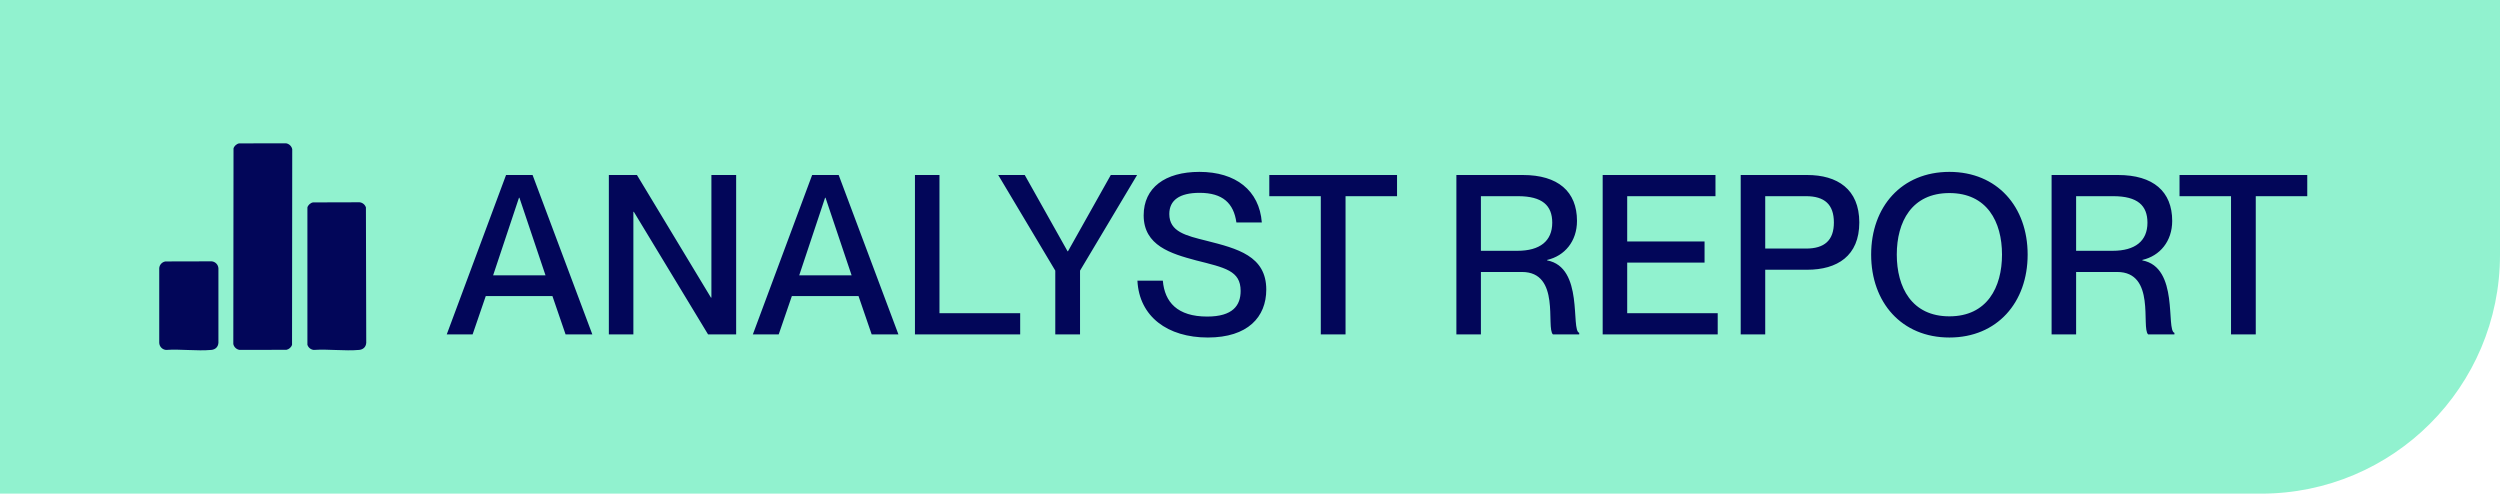<svg width="157" height="31" viewBox="0 0 157 31" fill="none" xmlns="http://www.w3.org/2000/svg">
<path d="M0 0H157V16C157 24.284 150.284 31 142 31H0V0Z" fill="#91F2CF"/>
<g clip-path="url(#clip0_3332_4819)">
<path d="M15.015 9.005L17.965 9C18.156 9.03 18.312 9.179 18.352 9.367L18.34 21.65C18.3 21.802 18.143 21.941 17.989 21.968L15.04 21.973C14.849 21.943 14.692 21.794 14.652 21.606L14.665 9.322C14.704 9.171 14.861 9.032 15.015 9.005Z" fill="#020659"/>
<path d="M19.655 12.711L22.579 12.703C22.766 12.72 22.925 12.852 22.98 13.028L23 21.526C22.985 21.789 22.806 21.953 22.55 21.975C21.645 22.054 20.622 21.913 19.705 21.975C19.518 21.958 19.359 21.826 19.305 21.65V13.028C19.344 12.877 19.501 12.738 19.655 12.711Z" fill="#020659"/>
<path d="M10.37 16.419L13.295 16.412C13.528 16.434 13.71 16.625 13.717 16.861V21.526C13.702 21.787 13.523 21.953 13.267 21.975C12.363 22.055 11.342 21.913 10.422 21.975C10.189 21.953 10.008 21.762 10 21.526V16.833C10.02 16.627 10.171 16.464 10.37 16.422V16.419Z" fill="#020659"/>
</g>
<path d="M29.68 21H28.056L31.78 10.99H33.446L37.198 21H35.518L34.692 18.592H30.506L29.68 21ZM32.592 12.418L30.968 17.29H34.258L32.62 12.418H32.592ZM39.776 21H38.236V10.99H40L44.648 18.69H44.676V10.99H46.23V21H44.466L39.804 13.3H39.776V21ZM48.903 21H47.279L51.003 10.99H52.669L56.421 21H54.741L53.915 18.592H49.729L48.903 21ZM51.815 12.418L50.191 17.29H53.481L51.843 12.418H51.815ZM64.067 21H57.459V10.99H58.999V19.67H64.067V21ZM67.826 21H66.272V16.996L62.688 10.99H64.354L67.042 15.778H67.07L69.758 10.99H71.41L67.826 16.996V21ZM75.854 21.196C73.32 21.196 71.542 19.88 71.43 17.626H73.026C73.138 18.97 73.936 19.88 75.812 19.88C77.422 19.88 77.912 19.18 77.912 18.27C77.912 16.996 76.932 16.814 75.112 16.352C73.544 15.932 71.822 15.428 71.822 13.524C71.822 11.788 73.166 10.794 75.322 10.794C77.604 10.794 79.088 11.956 79.242 13.972H77.646C77.478 12.768 76.792 12.11 75.336 12.11C74.076 12.11 73.432 12.572 73.432 13.44C73.432 14.56 74.482 14.798 75.77 15.12C77.702 15.61 79.522 16.072 79.522 18.186C79.522 19.908 78.36 21.196 75.854 21.196ZM84.5 21H82.946V12.32H79.712V10.99H87.734V12.32H84.5V21ZM93.001 21H91.461V10.99H95.633C97.845 10.99 99.035 12.026 99.035 13.874C99.035 15.148 98.265 16.072 97.159 16.324V16.352C99.483 16.786 98.629 20.734 99.175 20.902V21H97.523C97.075 20.58 98.027 17.08 95.577 17.08H93.001V21ZM93.001 15.75H95.297C96.711 15.75 97.481 15.134 97.481 13.986C97.481 12.908 96.865 12.32 95.325 12.32H93.001V15.75ZM107.872 21H100.648V10.99H107.732V12.32H102.188V15.162H107.046V16.492H102.188V19.67H107.872V21ZM110.856 21H109.316V10.99H113.488C115.378 10.99 116.764 11.872 116.764 13.972C116.764 16.072 115.378 16.94 113.488 16.94H110.856V21ZM110.856 15.61H113.418C114.58 15.61 115.168 15.092 115.168 13.972C115.168 12.838 114.58 12.32 113.418 12.32H110.856V15.61ZM122.422 21.196C119.426 21.196 117.508 18.998 117.508 15.988C117.508 12.978 119.426 10.794 122.422 10.794C125.418 10.794 127.336 12.978 127.336 15.988C127.336 18.998 125.418 21.196 122.422 21.196ZM122.422 19.866C124.788 19.866 125.726 18.046 125.726 15.988C125.726 13.93 124.788 12.124 122.422 12.124C120.056 12.124 119.118 13.93 119.118 15.988C119.118 18.046 120.056 19.866 122.422 19.866ZM130.38 21H128.84V10.99H133.012C135.224 10.99 136.414 12.026 136.414 13.874C136.414 15.148 135.644 16.072 134.538 16.324V16.352C136.862 16.786 136.008 20.734 136.554 20.902V21H134.902C134.454 20.58 135.406 17.08 132.956 17.08H130.38V21ZM130.38 15.75H132.676C134.09 15.75 134.86 15.134 134.86 13.986C134.86 12.908 134.244 12.32 132.704 12.32H130.38V15.75ZM141.662 21H140.108V12.32H136.874V10.99H144.896V12.32H141.662V21Z" fill="#020659"/>
<defs>
<clipPath id="clip0_3332_4819">
<rect width="13" height="13" fill="white" transform="translate(10 9)"/>
</clipPath>
</defs>
</svg>
